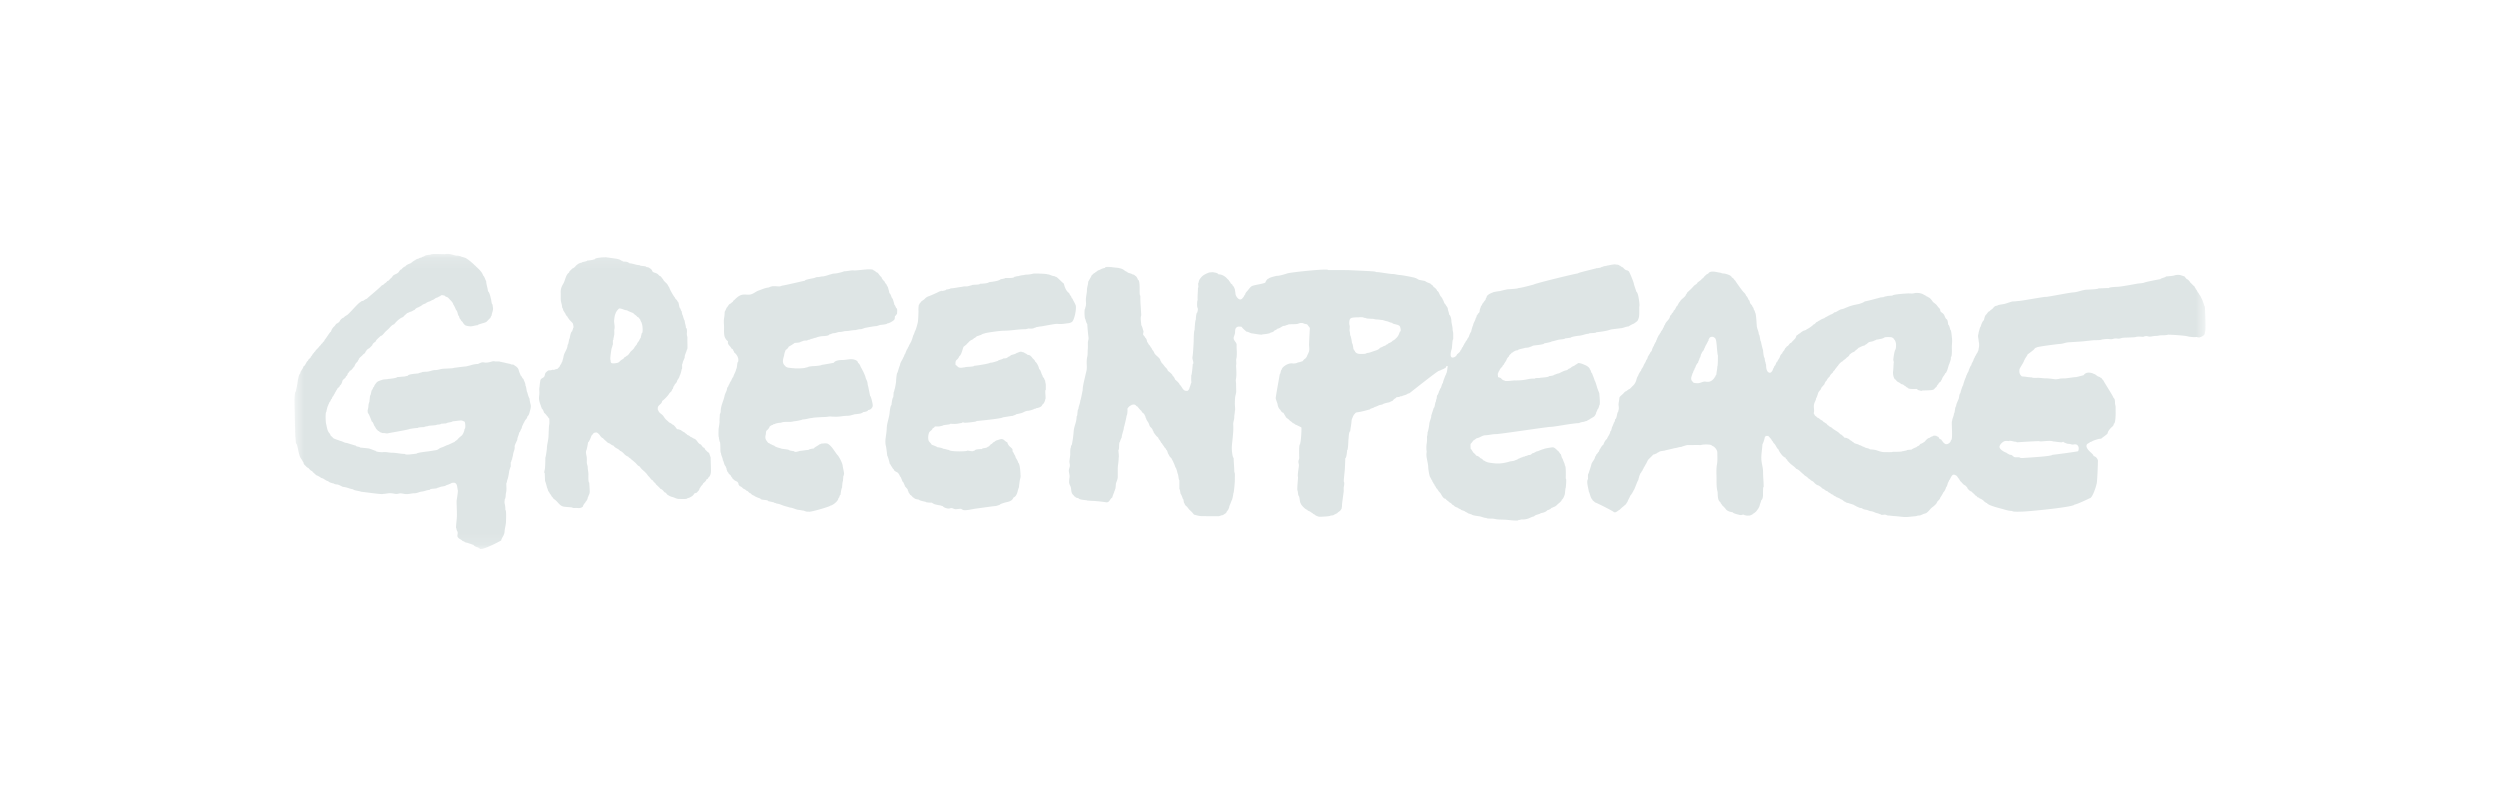 <svg xmlns="http://www.w3.org/2000/svg" width="218" height="70" fill="none"><g clip-path="url(#a)"><mask id="b" width="168" height="26" x="25" y="22" maskUnits="userSpaceOnUse" style="mask-type:luminance"><path fill="#fff" d="M25.662 47.875H192.33V22.127H25.662v25.748z"/></mask><g fill="#DEE5E5" mask="url(#b)"><path fill-rule="evenodd" d="M30.509 32.323a.639.639 0 0 1-.187.24.33.33 0 0 1-.16.265c0 .163-.275.235-.31.408-.031.158-.1.308-.221.39 0 .146-.24.202-.24.346-.071.036-.137.266-.185.266 0 .099-.109.168-.134.292-.056.029-.133.16-.133.24-.125.062-.085.228-.212.292 0 .09-.107.2-.107.293-.047 0-.16.487-.16.558-.103 0-.064.89-.026 1.035.08.304.099.633.293.827a.58.58 0 0 1 .106.212c.039.02.18.158.213.2.077.096.585.219.585.252.256.037.395.187.611.187 0-.002.724.227.798.239 0 .105.346.07.346.16l.684.068c.229.023.462.164.699.224 0 .088.493.126.616.111.294-.035.526.048.773.048.398 0 .764.107 1.164.107 0 .135.934-.027 1.01-.027 0-.088.982-.19 1.11-.21l.589-.095c.19-.031.26-.166.464-.227.261-.078.371-.18.603-.239 0 .003.49-.24.532-.24.072-.108.204-.14.279-.239.072-.096.235-.23.345-.319.125-.1.253-.44.253-.585.109 0 .078-.545 0-.638-.146-.049-.196-.11-.354-.098-.234.018-.43.057-.683.071 0 .077-.558.11-.558.187-.162 0-.325.026-.452.026 0 .065-.291.08-.373.08 0 .084-.77.063-.77.133-.057 0-.32.041-.32.08-.096.005-.559.008-.559.08-.186-.013-.68.08-.718.08 0 .056-1.728.34-1.866.377-.174.047-.242-.026-.417-.015-.151.01-.195-.07-.296-.07-.043-.087-.064-.02-.106-.107-.084 0-.107-.08-.173-.133-.11-.087-.11-.203-.2-.292-.054-.055-.132-.399-.24-.399-.04-.12-.274-.745-.345-.745 0-.13-.04-.166-.001-.305.035-.124.055-.273.055-.373 0-.045.05-.28.08-.28.009-.182.052-.414.052-.558.095 0 .096-.558.24-.558 0-.078.031-.175.106-.213.042-.165.127-.24.226-.372.1-.134.373-.19.528-.252.071-.03.496-.038.496-.067.106 0 .771-.076.771-.16.166 0 .369-.036.567-.044.167-.007.242-.062.364-.062 0-.16.759-.193.93-.213 0-.031.22-.08.267-.08 0-.064.36-.065.441-.069.301-.014.484-.143.755-.143.264 0 .446-.104.736-.118l.691-.036c.148-.007.23-.059.382-.059 0-.009.793-.106.877-.106 0 0 .363-.085.427-.108.192-.066.437-.105.61-.105 0-.002.201-.088.242-.105.166-.071.248-.03.38-.017a1.33 1.33 0 0 0 .448-.051c.122-.031.274-.096.39-.054.073.026.481-.013.481.04.146 0 .182.054.32.054 0 .014.534.133.584.133 0 .058.194.048.24.053l.26.18a.572.572 0 0 1 .219.334c.043.186.119.282.16.444.112.056.12.234.238.292.08.237.187.372.187.612.072 0 .089.558.16.558 0 .081.148.532.186.532.015.193.049.348.098.532.063.232-.045.487-.099.713-.023.097-.092.276-.185.324 0 .069-.06.192-.107.24-.052.051-.16.193-.16.265-.027 0-.133.222-.133.266-.07 0-.082.346-.159.346-.017.069-.102.292-.16.292 0 .186-.16.4-.16.638-.002 0-.236.48-.23.55.03.318-.101.433-.142.754-.02.164-.08.265-.08.399-.031 0-.079.168-.079.212-.093 0 .014.479-.08.479-.035.172-.084.222-.106.425-.011.102-.112.665-.16.665 0 .051-.045.293-.08.293 0 .241.022.397.007.638-.01.164-.06.248-.06.443 0 .06-.03.302-.08.302 0 .13-.048.24-.007.407.048.2.06.352.06.55.1 0 .054.854.054.97 0 .323-.105.569-.126.918-.021.335-.248.509-.3.771-.143.072-1.515.822-1.824.733-.072-.021-.032-.068-.117-.068 0-.057-.148-.08-.195-.098-.091-.033-.246-.117-.283-.195-.047 0-.586-.206-.586-.186-.055 0-.212-.053-.212-.106a.33.33 0 0 1-.187-.08c-.133-.132-.428-.195-.406-.446.013-.142.057-.23-.019-.378-.054-.048-.072-.293-.106-.293.016-.423.08-.745.08-1.127 0-.401-.027-.824-.027-1.186-.015 0 .14-.836.106-.958-.044-.157-.049-.47-.158-.57-.123-.116-.201-.085-.374-.068 0 .03-.416.194-.505.213 0 .055-.302.098-.36.106-.155.021-.257.106-.384.106 0 .11-.665.039-.665.187-.25 0-.44.119-.674.142-.285.028-.387.15-.674.15-.234 0-.456.084-.727.072-.24-.011-.41-.108-.647-.04-.258.075-.433-.032-.656-.032-.163-.035-.448.054-.69.054 0 .085-1.781-.187-1.942-.187 0-.056-.665-.108-.665-.212-.34-.043-.523-.184-.904-.213-.162-.072-.37-.213-.545-.213-.054 0-.227-.029-.227-.08-.085 0-.505-.119-.505-.212-.203 0-.402-.267-.611-.267 0-.027-.351-.239-.426-.239-.104-.113-.316-.264-.372-.372-.103 0-.252-.186-.32-.266-.066 0-.21-.131-.239-.186-.118-.095-.186-.166-.186-.293-.01 0-.143-.217-.16-.265-.033 0-.142-.217-.159-.266a4.68 4.68 0 0 1-.165-.65c-.02-.12-.057-.238-.09-.355-.012-.045-.091-.165-.093-.18-.006-.053-.035-.57-.05-.57 0-.312-.114-3.298-.08-3.298 0-.084.05-.612.132-.612 0-.041.134-.616.151-.824.008-.093.115-.718.222-.718 0-.214.234-.403.292-.638.197-.1.23-.42.4-.506 0-.143.238-.199.238-.345.134-.09.146-.26.267-.32 0-.09.159-.134.159-.239.141-.12.236-.226.346-.372.102-.051.123-.2.24-.24.032-.098.08-.122.159-.186 0-.046.044-.124.08-.16.085-.085.428-.664.505-.664a.931.931 0 0 1 .301-.47c.076-.067.137-.248.257-.248.03-.061.08-.036.08-.08.091 0 .052-.066.133-.106 0-.1.245-.319.346-.319.085-.114.161-.15.285-.221.196-.115.992-1.09 1.177-1.135.034-.068.176-.107.24-.107 0-.02.263-.186.319-.186.037-.075 1.046-.87 1.303-1.17.078 0 .22-.12.265-.186.107-.035.142-.102.213-.186.059 0 .136-.057.173-.107.057-.075.129-.132.2-.195.091-.08.044-.088.106-.15.131-.132.347-.162.479-.293.069-.069.144-.266.265-.266.112-.135.205-.218.346-.266.136-.203.43-.216.559-.345.049-.05.225-.187.292-.187.043-.085.237-.137.346-.159 0-.058.266-.07.266-.133.058-.014.24-.065.24-.107.182-.06.267-.08.478-.08 0-.07.374-.075.455-.073l.727.018c.135.003.24-.051.404-.03.313.04.52.165.798.165.052 0 .302.046.302.08.135.034.33.08.462.165.368.238.634.504.956.81.2.19.435.432.496.674.118.06.223.479.266.479 0 .292.131.583.16.904.099 0 .24.536.24.611.044 0 .052.532.159.532 0 .174.056.272.034.45-.021.171-.114.337-.114.508-.028 0-.106.17-.106.212-.13.098-.22.223-.339.331-.123.112-.778.216-.778.308-.232 0-.417.113-.683.091a1.306 1.306 0 0 1-.377-.076c-.105-.043-.131-.159-.217-.202 0-.126-.186-.167-.186-.292-.088-.043-.16-.234-.16-.319-.104 0-.118-.46-.265-.532 0-.036-.201-.479-.24-.479 0-.17-.287-.407-.412-.558-.1-.12-.275-.097-.332-.213-.172-.034-.298-.098-.4.053-.09 0-.186.102-.278.12-.148.03-.233.16-.373.2a1.581 1.581 0 0 0-.252.132c-.094 0-.175.067-.293.107 0 .072-.283.124-.346.186-.108.108-.267.165-.399.24-.089 0-.24.133-.292.212-.157.039-.245.16-.399.16 0 .022-.198.106-.239.106-.095.104-.297.247-.346.345-.316.106-.597.389-.798.639-.174.043-.292.192-.42.33-.135.145-.266.233-.404.388-.092.103-.219.293-.346.293-.093.11-.425.345-.425.478-.108.084-.293.191-.293.32-.084.074-.268.318-.372.318-.03.062-.08.037-.08.08-.097.065-.066.14-.16.186 0 .145-.157.174-.226.266-.094.126-.358.278-.358.426-.035 0-.09.167-.134.199a.757.757 0 0 0-.239.386c-.117.088-.253.372-.398.372zm38.267-2.101c-.031.113-.166.242-.267.293-.061.184-.113.27-.133.478-.1.342-.214.674.107.931 0 .057.21.137.275.142.19.015.3.044.496.044 0 .039.984.012.984-.053.047 0 .266-.048.266-.08.186-.027.3-.053.505-.053.058 0 .638-.049.638-.106.216-.026.958-.16 1.064-.186.104-.206.534-.24.762-.24.264 0 .525-.075.793-.069.179.005.546.1.546.309.091.06.177.186.213.292.047.141.135.22.186.373.027 0 .243.502.253.558.04.247.168.313.19.602.012.16.068.245.089.435.008 0 .114.56.133.638.074 0 .225.678.228.81.006.227-.214.413-.388.413-.1.15-.275.155-.452.187 0 .028-.174.109-.226.12-.15.03-.332.054-.518.066-.197.058-.413.133-.619.133-.35 0-.648.08-.964.08-.137 0-.316 0-.492-.017-.166-.016-.32.043-.532.043-.117 0-1.063.045-1.063.08-.373.027-.544.133-.878.133 0 .046-.54.142-.638.15-.145.012-.296.063-.439.063-.187 0-.394-.007-.58.013-.112.011-.19.066-.31.066-.158 0-.258.054-.373.054 0 .08-.24.04-.24.133-.098 0-.217.082-.292.159 0 .087-.164.27-.24.32-.098.112-.053.236-.087.366-.094.35.02.473.22.724.097 0 .191.132.293.132 0 .023.198.107.24.107 0 .087.451.212.585.24 0 .06.744.063.744.185.137 0 .227.053.4.053 0 .151.436-.005.504-.026.272-.015.526-.08.745-.08 0-.063.387-.123.478-.133 0-.096.383-.243.453-.346.089 0 .149-.08.252-.08.13 0 .22-.027.324-.017.157.014.179.032.297.119.049.036.19.172.19.191.113.1.438.622.519.692.109.092.445.69.465.957-.009 0 .116.57.12.653.004.057-.035.25-.066.25 0 .123-.027.271-.027.427-.044 0-.08.505-.08.584-.052 0-.133.53-.133.612-.132.066-.055.227-.186.292 0 .307-.697.748-.697.627.348 0-1.91.674-1.91.544-.143.045-.291-.038-.424-.08-.181-.018-.29-.056-.461-.071-.23-.02-.506-.195-.736-.195 0-.01-.478-.141-.532-.16-.214-.07-.41-.185-.638-.185 0-.075-.213-.03-.213-.107-.174-.029-.312-.077-.505-.106 0-.155-.692-.062-.692-.24-.06 0-.531-.18-.531-.239a.569.569 0 0 1-.32-.213c-.14 0-.205-.213-.345-.213-.03-.058-.23-.186-.293-.186-.046-.069-.214-.212-.293-.212-.084-.102-.132-.13-.132-.266-.016 0-.055-.099-.107-.133 0-.01-.233-.094-.266-.16-.067-.056-.159-.093-.159-.186-.086-.043-.02-.064-.107-.106 0-.147-.239-.202-.239-.346-.067-.033-.105-.129-.12-.2-.029-.146-.04.026-.04-.172a.684.684 0 0 1-.08-.186c-.125-.066-.174-.505-.239-.505 0-.209-.16-.434-.16-.639-.1 0-.004-1.01-.132-1.01 0-.146-.053-.193-.053-.373-.05 0-.027-.572-.027-.658 0-.104.12-.725.08-.725 0-.186.027-.397.027-.545 0-.11.08-.18.08-.305 0-.53.243-.9.336-1.366.053-.262.222-.434.222-.709.062-.03.133-.173.133-.24.025 0 .106-.155.106-.212.053-.026.095-.186.133-.186 0-.046.116-.292.16-.292.07-.275.219-.439.265-.718.075 0 .068-.612.16-.612.096-.32-.12-.655-.346-.825 0-.04-.046-.16-.08-.16 0-.155-.137-.116-.186-.237-.05-.125-.239-.238-.239-.347-.059 0-.027-.169-.027-.213a.93.93 0 0 1-.239-.284c-.14-.233-.106-.698-.106-.93 0-.277-.048-.544.009-.857.03-.171.044-.363.044-.509.01 0 .16-.3.16-.345.112-.075.21-.372.372-.372.033-.067.122-.117.186-.16 0-.087.107-.133.167-.194.162-.164.33-.313.551-.391.22-.078.47-.024.698-.035.345-.017.533-.26.844-.364.327-.11.477-.212.905-.266 0-.043.275-.107.336-.107.21 0 .267.004.501.02.151.012.23-.067.368-.081.193-.02 1.863-.417 1.906-.417 0-.106.706-.2.824-.24.143-.047.153-.08.346-.08.129 0 .233-.052.36-.052.2 0 .626-.165.677-.173.132-.022.171-.069.346-.077.222-.011.341-.048.55-.096a2.54 2.54 0 0 0 .327-.106c.295 0 .52-.08.798-.08 0 .044.853-.054.985-.068.096-.01.77-.067.77.068.164.04.204.171.372.213.107.133.194.288.32.372.032.131.158.3.266.372 0 .044.118.24.16.24.013.056.1.239.132.239.036.17.133.42.133.559.12 0 .195.478.293.478.036.154.133.382.133.505.036 0 .149.25.16.293.12.062.1.242.092.359-.008.128.018.178-.093.253-.043.128-.106.053-.106.194 0 .216-.055.258-.24.377-.14.09-.302.173-.425.173 0 .078-.444.12-.545.127-.176.012-.282.113-.479.113-.094 0-.784.12-.784.132-.178 0-.342.134-.55.134-.197 0-.32.08-.474.08-.232 0-.504.079-.731.079-.226 0-.346.08-.55.08-.24 0-.34.106-.54.106-.156 0-.262.107-.4.107 0 .138-.495.147-.616.154-.085.004-.527.084-.527.138-.205 0-.284.106-.479.106 0 .084-.292.06-.292.133-.062.005-.373 0-.373.053-.082 0-.12.054-.212.054 0 .083-.423.098-.532.106 0 .029-.417.294-.505.32zm12.551 7.127c-.052.192-.242.223-.311.381a1.18 1.18 0 0 0-.063.6c.03.21.203.27.294.455.09.03.48.167.48.213.067 0 .504.07.504.133.167 0 .394.106.532.106 0 .158 1.596.151 1.596.053.032-.002.2.036.266.04.043.002.239.046.239-.013.155 0 .013-.027.133-.027 0-.121.53-.133.638-.133 0-.11.415-.057.479-.186.09 0 .237-.164.292-.24.126 0 .166-.186.293-.186.031-.06.207-.159.266-.159 0-.002.246-.083.297-.092.283-.05.336.197.58.278 0 .063.057.172.103.24.073.111.18.18.274.273.075.074.076.096.076.205 0 .148.063.111.106.24.037.112.14.208.148.304.007.096.224.339.224.493.172.086.213.899.213 1.064.038.224-.044.375-.067.559-.02.17-.054.356-.066.558-.016 0-.088.226-.098.275-.042.211-.151.525-.38.603-.093.272-.351.352-.623.409-.08.017-.574.15-.574.229-.144.035-.25.1-.424.108-.187.01-1.534.207-1.69.224-.191.021-1.004.22-1.104.093-.09 0-.044-.053-.133-.053 0-.051-.265-.01-.32-.007-.145.01-.194.042-.36-.032-.146-.064-.193-.068-.342-.02-.157.05-.536-.078-.6-.207-.088 0-.154-.058-.284-.07-.127-.013-.256-.055-.381-.076-.044-.007-.266-.12-.266-.147-.096-.005-.558-.007-.558-.08-.109-.015-.585-.119-.585-.185-.141-.033-.367-.042-.426-.16-.114 0-.21-.227-.346-.266-.031-.13-.132-.132-.132-.266-.032 0-.08-.168-.08-.212-.011 0-.186-.22-.24-.266 0-.117-.106-.196-.106-.32-.127 0-.218-.531-.32-.531a.782.782 0 0 0-.185-.32c-.081-.08-.346-.138-.346-.292-.06-.045-.106-.054-.106-.133-.105-.07-.04-.113-.134-.16 0-.045-.103-.212-.133-.212 0-.091-.165-.692-.212-.692 0-.076-.097-.824-.107-.824-.063-.206-.062-.502-.032-.714.041-.293.087-.56.099-.882.018-.47.214-.887.252-1.356.011-.128.07-.638.16-.638 0-.107.079-.692.16-.692 0-.109.026-.278.026-.425.027 0 .08-.22.08-.266.03 0 .133-.59.133-.673 0-.109.05-.79.133-.79.025-.098.182-.637.213-.637 0-.23.212-.455.292-.692.045 0 .099-.303.187-.346 0-.11.085-.195.106-.319.063 0 .113-.256.186-.292 0-.096.121-.231.16-.346.036 0 .212-.533.212-.585.02 0 .16-.352.16-.4.054 0 .24-.674.24-.744.033 0 .071-.871.067-.98a2.342 2.342 0 0 1 .025-.522c.018-.09.066-.062.066-.146.083-.066.102-.128.16-.187.086-.086.205-.123.293-.226a.774.774 0 0 1 .345-.226c.19-.063.931-.396.931-.425.172 0-.021-.027.186-.027 0-.082.094.006.133 0 0-.054.266-.04.266-.133.067 0 .4-.056.4-.106.283 0 .595-.087.89-.12.177-.02.237-.065.439-.048.161.013.309-.062.505-.098 0-.079.718-.015.718-.133.117 0 .771-.035.771-.133.277-.04.584-.07.851-.16.048-.016.186-.076.186-.106.082-.01.4-.053.4-.106.112 0 .797.039.797-.107.123 0 .18-.053.346-.053 0-.01.304-.08.345-.08.135 0 .22-.053.386-.053.197 0 .374-.038.567-.084.133-.031 1.228.012 1.228.058.22 0 .39.16.639.16 0 .064.052-.013.052.052.12 0 .173.077.263.152.085.071.434.433.482.433.077.313.19.66.479.852 0 .059.088.194.133.239.048.048.058.122.08.186.052.025.106.101.106.16.02 0 .242.441.25.493.062.343-.123 1.251-.33 1.421a.697.697 0 0 1-.29.112c-.344.034-.6.109-.987.06-.17-.02-1.362.227-1.449.227-.116 0-.266.053-.385.053 0 .03-.175.08-.213.08 0 .067-.322.053-.399.053 0-.045-.26.053-.332.053-.657 0-1.26.133-1.902.133-.344 0-1.675.192-1.675.24-.061 0-.293.083-.293.133-.11 0-.171.06-.31.088-.122.025-.19.178-.301.178a.504.504 0 0 1-.293.186c-.038.076-.094.064-.146.133-.064.084-.15.133-.226.239l-.266.213-.112.35c-.05.16-.12.38-.26.474 0 .064-.13.238-.186.28-.174.13-.133.314-.133.465.162.08.188.225.393.247.177.019.27-.034.43-.034 0-.054.799-.034.799-.134.158 0 1.383-.193 1.383-.265.236 0 .462-.103.69-.16 0-.08.453-.14.453-.213.17-.016.335.002.426-.133a.557.557 0 0 0 .266-.16c.075-.024.478-.119.478-.186.083 0 .228-.098.352-.109.118-.01.176.056.286.056 0 .01.2.133.24.133.043.088.132.082.222.107.136.037.062.025.163.106.087.07.097.136.186.213.06.051.173.164.173.24.155.102.346.493.346.664.134 0 .222.532.293.532 0 .075.054.2.133.24a.86.86 0 0 0 .106.239c0 .128.053.25.053.372v.425c-.118 0 .051.825-.053.825 0 .13-.118.403-.266.478 0 .18-.398.293-.532.293 0 .074-.213.03-.213.106-.176.044-.296.107-.492.12-.286.02-.394.179-.678.226 0 .01-.31.07-.372.08 0 .082-.24.078-.24.133-.22.017-.855.133-.903.133 0 .104-2.19.319-2.288.319 0 .044-.211.08-.265.08 0-.001-.904.14-.904.026-.048 0-.075.057-.155.071l-.306.053c-.224.04-.43.023-.656.01 0 .099-.692.081-.692.185-.13 0-.215.053-.345.053h-.32c0 .063-.13.144-.186.16zm40.368-7.819c0 .037-.228.187-.266.187-.044.09-.249.188-.346.212a.345.345 0 0 1-.213.134c-.037.074-.134.106-.212.106 0 .037-.267.146-.319.16-.11.166-.337.224-.532.286-.217.067-.409.166-.638.166 0 .09-.377.082-.447.083-.187.002-.329 0-.484-.11-.052-.077-.08-.06-.08-.133-.104-.07-.039-.112-.133-.16-.017-.097-.064-.532-.133-.532 0-.095-.098-.691-.159-.691 0-.064-.019-.372-.054-.372l.021-.36c.006-.124-.048-.18-.045-.322.003-.203.015-.432.248-.474.204-.038.393-.04.601-.04.156-.028.212 0 .372 0 0 .063.293.042.293.106.198 0 .318.026.505.026.124 0 .228.053.346.053.154 0 .368.043.558.054 0 .001.265.087.306.093.198.028.344.146.519.146 0 .133.542.12.658.3.049.076.151.471.006.471-.08.243-.148.428-.372.612zm21.008-4.068c.157 0 .318 1.276.239 1.276 0 .049.008.546-.003.719a1.08 1.08 0 0 1-.156.531 5.655 5.655 0 0 1-.319.24c-.064 0-.452.222-.452.24-.242 0-.478.158-.745.158 0 .01-.722.082-.814.112-.418.14-.848.192-1.26.234 0 .104-.665.04-.665.133-.274 0-.531.153-.864.173-.117.007-.705.096-.705.173-.166.011-.346.053-.479.053 0 .057-.291.087-.372.093-.309.022-.454.12-.798.173 0 .051-.558.16-.638.16 0 .119-.775.177-.923.197-.13.017-.23.122-.354.122 0 .06-.345.08-.424.08 0 .043-.613.115-.613.212-.052 0-.265.038-.265.08-.108 0-.154.133-.266.133-.062.125-.24.188-.24.32a.618.618 0 0 0-.212.292c-.017.05-.11.212-.133.212-.038.115-.075.084-.106.213-.053.026-.134.124-.134.186-.075.05-.239.232-.239.32-.075.037-.131.292-.159.292l.026.293.239.08c.092.114.198.212.319.212 0 .121.766-.002.887 0 .411.009.791-.026 1.191-.114.197-.044.378-.046.582-.046 0-.066.322-.053.399-.053 0-.033.824-.048.824-.16.084-.012.425-.043.425-.106.152-.038.297-.133.453-.133 0-.017.455-.24.545-.252.094-.014.237-.063.279-.147a.488.488 0 0 0 .212-.106.745.745 0 0 1 .293-.16c.055-.082.319-.18.319-.239.251 0 .431.094.66.192.122.052.377.212.377.367.085 0 .103.319.187.319.083.248.184.45.239.665.035 0 .186.482.199.558.01.057.197.532.2.532 0 .092.11 1.037 0 1.037 0 .079-.1.372-.16.372 0 .041-.084.24-.106.24 0 .119-.069.233-.16.354-.06.08-.425.238-.425.284-.034 0-.239.113-.239.133-.126 0-.207.08-.333.08-.042 0-.332.067-.332.106-.198 0-.374.027-.57.05-.444.05-1.707.284-1.922.276-.235-.007-4.409.631-4.735.631-.366 0-.564.083-.958.101-.245.012-.399.155-.617.227-.092.031-.194.034-.24.124-.094 0-.065.08-.159.08-.086.1-.175.239-.266.32-.018.16 0 .27 0 .425.053 0 .2.31.266.359.073.055.184.17.239.252.115 0 .281.116.346.213.078 0 .247.144.292.213.115 0 .143.106.266.106 0 .062.673.132.8.14.404.023.818-.05 1.203-.17.069-.022.444-.051.444-.102.053-.014.292-.085.292-.134.165-.04.187-.106.372-.133 0-.067.24-.039.24-.106.048 0 .239-.043.239-.08.191-.02.263-.013.372-.16.168 0 .326-.186.506-.186 0-.01.44-.186.505-.186 0-.04.645-.142.744-.15.203-.017.369.216.519.336.09.072.129.218.226.266.02.08.105.4.159.4.056.248.187.382.187.585.116 0 .08.983.08 1.143.091 0 0 .752 0 .797-.038 0-.062.506-.089.586-.049.145-.134.391-.257.452 0 .143-.328.352-.425.465-.058.066-.216.173-.293.173 0 .021-.152.08-.186.08-.048.098-.267.186-.373.212-.069.138-.436.24-.558.24 0 .086-.508.135-.585.292-.124 0-.366.136-.514.187-.228.078-.416.08-.656.08 0 .07-.213-.002-.213.08-.163.049-.944-.052-1.09-.059-.214-.009-.429-.014-.644-.024-.196-.01-.385-.077-.579-.077-.072 0-.452.01-.452-.054-.217 0-.423-.117-.625-.146-.115-.016-.679-.083-.679-.172-.092 0-.168-.06-.292-.08 0-.021-.206-.133-.239-.133-.054-.11-.399-.131-.399-.213a1 1 0 0 1-.292-.16c-.131-.032-.27-.1-.346-.212-.134 0-.183-.214-.32-.214-.104-.124-.311-.222-.372-.345-.254 0-.368-.432-.523-.567-.124-.109-.18-.303-.301-.364 0-.08-.055-.086-.08-.186-.097-.05-.034-.137-.133-.186-.028-.113-.133-.178-.133-.293-.029 0-.133-.191-.133-.239-.107 0-.213-.808-.213-.917 0-.217-.083-.523-.126-.798a1.494 1.494 0 0 1-.007-.546 2.437 2.437 0 0 1 .005-.757c.037-.196.022-.4.022-.599.034 0 .053-.309.053-.372.045 0 .141-.584.147-.678.015-.267.172-.496.172-.731-.018 0 .213-.65.213-.692.105 0 .118-.532.187-.532 0-.049.047-.292.079-.292 0-.117.006-.295.106-.346.026-.125.08-.157.08-.266.022 0 .107-.198.107-.239.101 0 .151-.479.239-.479.04-.244.113-.367.186-.585.03-.09.107-.178.107-.266.061 0 .118-.552.132-.638-.099 0-.141-.007-.186.16-.124.03-.211.133-.319.133 0 .025-.213.11-.266.12-.129.02-2.373 1.8-2.434 1.847-.104.084-.145.134-.278.134 0 .063-.384.185-.452.185 0 .075-.266.029-.266.107l-.266.026a.3.3 0 0 1-.126.112.725.725 0 0 0-.22.208c-.026 0-.292.12-.292.133-.09 0-.585.12-.585.186-.06.008-.373.06-.373.106-.108.027-.221.106-.319.106 0 .08-.399.127-.399.213-.34.085-.733.207-1.116.254-.139.017-.153.067-.24.172-.06 0-.036.097-.107.133-.043.172-.128.256-.141.434-.026.335-.083.598-.124.922-.1 0-.133.496-.133.611-.032 0-.024 1.038-.134 1.038 0 .105-.056.691-.159.691 0 .113-.033 1.117-.053 1.117 0 .102-.12.957-.053.957.034.125.009.283-.016.408s-.011.208-.011.381c0 .055-.16 1.129-.153 1.264.008.123-.033.195-.033.287-.018 0-.091.14-.133.173-.093.078-.202.131-.266.227-.087 0-.177.106-.266.106 0 .07-.236.08-.292.08 0 .075-.802.106-.937.106-.144 0-.216-.057-.367-.107 0-.029-.167-.133-.212-.133-.044-.086-.173-.119-.24-.185-.077-.078-.23-.063-.292-.187-.128 0-.558-.426-.558-.558-.096-.048-.084-.649-.213-.691-.018-.134-.035-.267-.054-.4-.095 0 .047-1.136.028-1.196-.065-.198.079-.849.079-1.03 0-.128-.056-.215-.044-.335.013-.138.071-.196.071-.297 0-.131-.05-1.21.079-1.21 0-.131.054-.203.054-.373.018 0 .086-.958.053-1.09-.054-.032-.426-.208-.426-.213-.109 0-.199-.16-.319-.16-.083-.123-.236-.176-.333-.292-.077-.092-.305-.19-.305-.319-.028 0-.145-.234-.186-.292-.108 0-.233-.166-.266-.266-.138-.07-.24-.367-.24-.506a4.7 4.7 0 0 1-.159-.478c-.037 0 .346-2.02.346-2.1.07 0 .097-.426.186-.426 0-.191.39-.423.558-.479a.865.865 0 0 1 .445-.04c.08.01.379-.044.379-.093.138 0 .287-.072.426-.107.072-.084.13-.168.226-.226.092-.055.033-.077.119-.12.048-.14.14-.301.203-.462.077-.199.011-.473.018-.688.017-.468.044-.935.072-1.402.012 0-.221-.284-.239-.32-.074-.01-.346-.058-.346-.106-.146 0-.218-.033-.391.036-.171.069-.357.053-.54.06-.078.002-.424 0-.424.064-.125 0-.188.08-.307.08-.182 0-.368.24-.572.24 0 .037-.213.159-.265.159-.085.127-.195.16-.346.186 0 .092-.584.149-.718.16 0 .078-.783-.08-.838-.08-.182 0-.391-.16-.545-.16-.145-.134-.315-.261-.425-.425-.209-.018-.312-.045-.446.062-.116.092-.121.271-.121.404 0 .156-.066.274-.109.42-.093.317.259.432.245.71-.015.31.031.533.013.846-.006.105-.006.221-.035.323-.053.19.028.395-.026.585.01.404.066.832-.015 1.227-.031.155.015.235.015.395 0 .22.008.435.011.654.002.174-.076.36-.094.536a5.813 5.813 0 0 0-.023.619c.003.074.047.532 0 .532 0 .21-.053.385-.053.571 0 .258-.111.415-.089.697.025.332-.013.742-.053 1.151-.037.374-.09.706-.065 1.051.01.128.066.651.153.651 0 .331.054.8.054 1.13 0 .108.053.193.053.293 0 .17 0 .412-.006.624-.003.12-.075 1.038-.127 1.038 0 .088-.099.638-.16.638 0 .046-.182.48-.186.48 0 .047-.043.238-.08.238 0 .119-.186.22-.186.346-.037.031-.346.242-.346.213-.122 0-.212.087-.36.088l-1.382-.008c-.289 0-.462-.066-.731-.133-.114-.142-.192-.24-.332-.36-.139-.117-.223-.296-.359-.398-.067-.05-.133-.156-.133-.226-.095 0-.059-.4-.16-.4 0-.059-.144-.424-.186-.424-.013-.078-.058-.426-.106-.426v-.771c-.073 0-.091-.585-.16-.585 0-.068-.125-.532-.186-.532-.022-.067-.134-.399-.16-.399-.038-.152-.131-.238-.186-.399-.079-.052-.212-.203-.212-.293-.117-.058-.128-.425-.24-.425 0-.13-.177-.199-.213-.346-.113-.084-.129-.236-.239-.292 0-.054-.162-.294-.213-.32 0-.147-.12-.163-.212-.279-.033-.04-.209-.279-.213-.279 0-.04-.046-.16-.08-.16 0-.08-.076-.209-.16-.279-.167-.14-.137-.28-.239-.445-.07-.113-.186-.26-.186-.366-.057 0-.049-.223-.133-.266 0-.155-.266-.219-.266-.372-.114-.058-.27-.284-.372-.398-.078 0-.08-.058-.148-.105-.09-.062-.132-.065-.243-.047-.046.007-.141.014-.141.072-.118 0-.083.08-.186.08 0 .071-.08.047-.08.132-.088.045-.053.122-.053.213 0 .06-.021.452-.08.452 0 .113-.217 1.037-.24 1.037 0 .253-.185.6-.185.878-.026 0-.16.34-.16.398-.114 0-.023.692-.133.692 0 .063.074.665.027.665 0 .423-.08.637-.08 1.03v.645c0 .199-.097.397-.16.585-.007.074-.024.506-.08.506 0 .122-.08.164-.08.292-.026 0-.159.375-.159.426-.23.11-.222.496-.6.402a13.98 13.98 0 0 0-1.055-.11c-.183 0-.352-.027-.525-.027 0-.058-.681-.032-.772-.213-.13-.028-.216-.018-.292-.132-.077 0-.092-.09-.16-.146-.17-.144-.163-.363-.196-.593-.03-.206-.158-.303-.164-.517a2.204 2.204 0 0 1 .035-.406c.03-.195-.038-.36-.058-.55-.014-.14.05-.273.079-.407.033-.164-.018-.247-.028-.413-.007-.104.104-.718.066-.718.004-.073.001-.505.054-.505 0-.059.024-.24.08-.24.086-.385.134-.736.168-1.178.04-.528.257-.774.257-1.321.097 0 .055-.638.16-.638 0-.238.159-.495.159-.745.047 0 .174-.779.213-.904 0-.298.082-.639.163-.982.05-.216.097-.432.152-.646.058-.227.047-.42.036-.653-.01-.22.002-.44.05-.656.045-.2.02-.384.039-.585.02-.206.012-.415.012-.622 0-.136.075-.305.058-.431a17.862 17.862 0 0 1-.111-1.196c-.044 0-.16-.358-.16-.425-.086 0-.116-.904-.026-.904 0-.1.058-.189.07-.328.014-.143.007-.16-.004-.35-.02-.357.093-.642.093-.985 0-.211.106-.437.106-.678-.016 0 .32-.547.32-.611.089 0 .136-.16.239-.16.058-.073.293-.201.293-.24.11 0 .163-.063.292-.105 0-.03.255-.096.32-.107 0-.175.827-.028.963-.02.21.013.316.039.499.1.18.06.29.219.478.266 0 .104.426.139.426.213.087 0 .226.052.266.132.096 0 .239.272.239.346.19 0 .149.85.153 1.004.002.064-.004.38.06.38 0 .276.005.548.026.823.007.092.056.878.054.878-.097.287 0 .625 0 .878.042 0 .16.379.16.452.078 0 .007.257 0 .313-.013.108.185.221.185.325.1.05.16.246.16.346.011 0 .16.24.16.266.119.059.119.202.239.292 0 .114.167.234.213.372.094.285.558.461.558.745.022 0 .107.145.107.186.128.064.228.289.345.386.063.052.186.202.186.279.105.098.425.31.425.452.092.045.186.212.213.32.092.078.399.332.399.451.197.131.261.525.558.534.118.004.145.02.213-.082.066 0-.011-.053.054-.053.042-.182.119-.332.146-.465.011-.057.097-.2.04-.2-.011-.196 0-.4 0-.558.054 0 .124-.844.133-.984.107 0 .004-.337-.013-.397-.05-.176.013-.282.013-.427.015 0 .079-1.058.079-1.17 0-.128.013-.958.08-.958 0-.115.047-.904.107-.904 0-.126.032-.638.133-.638.023-.184.089-.27-.001-.448-.038-.074-.026-.616.027-.616-.023-.414.027-.685.027-1.09.089 0-.036-.426.053-.426.028-.224.084-.307.226-.479.171-.205.43-.325.705-.425.058 0 .399-.051.399 0 .11 0 .341.045.399.16.291 0 .577.16.771.385.055.065.159.117.159.2.051 0 .047.076.107.106 0 .1.115.152.186.213 0 .072.07.144.133.186 0 .035.058.186.08.186 0 .134.053.287.053.412 0 .158.219.53.442.503.152-.018.171-.145.276-.223 0-.045.11-.213.133-.213 0-.117.12-.233.197-.32.118-.13.261-.37.43-.428.294-.102.988-.184 1.128-.29.024-.095.172-.345.292-.345.05-.103.691-.234.691-.24.225.02.775-.16.931-.212.282-.094 3.564-.446 3.564-.293.139 0 1.644.004 1.792.01.187.01 2.25.095 2.25.123.079 0 .134.056.218.048.122-.013 1.133.165 1.318.165.292 0 .429.084.732.093.114.004 1.269.213 1.269.253.096 0 .23.12.346.16 0 .011.467.09.532.106 0 .05.392.212.451.212 0 .072.266.164.266.293.102.05.319.231.319.346.21.102.203.427.399.558 0 .103.08.069.08.186.052 0 .008.07.08.107.025.124.108.32.212.372 0 .09.081.106.107.213.057 0 .061.157.071.203.031.144.115.35.115.462.104 0 .186.385.186.478 0 .265.107.531.107.771 0 .129.053.25.053.373v.505c-.086 0-.085.713-.131.848-.081.238-.238.906.222.716.083-.034.228-.148.228-.234.102-.091.319-.245.319-.373.112-.057.094-.233.213-.292 0-.124.106-.15.106-.266.118-.078.118-.26.24-.32 0-.051.121-.265.159-.265 0-.078.174-.479.213-.479 0-.068.128-.532.159-.532.04-.281.193-.384.24-.665.049 0 .079-.159.079-.212.089-.045.075-.129.161-.2.103-.086.088-.136.106-.266.018-.139.106-.256.106-.359.108-.054.086-.166.16-.24.09-.089.114-.188.238-.292 0-.049.037-.186.081-.186 0-.246.35-.39.531-.452 0-.05.589-.133.665-.133 0-.016.627-.16.692-.16.129 0 .904-.05.904-.106.237 0 1.258-.292 1.303-.292 0-.08 3.733-.984 3.882-.984 0-.073 1.596-.418 1.596-.452.073-.007.452-.03.452-.107.129 0 .19-.08.319-.08 0 .006.905-.211.905-.132.08 0 .319.005.319.08.125 0 .199.159.319.159.118.136.237.266.399.266 0 .022.095.046.132.093.063.078.408.898.436 1.083.017.116.213.65.229.712zm36.326 13.031c.104 0 .601.08.731.08.05 0 .2-.095.2 0 .171.056.274.132.425.132.162 0 .257.072.382.06.122-.011.229-.05.351.027.09.056.147.192.145.284-.002.086-.004.192-.053.267-.048.04-2.176.32-2.261.32 0 .133-2.295.251-2.558.276-.07.007-.287-.005-.287-.064-.162-.01-.492.041-.532-.08-.071 0-.048-.08-.133-.08 0-.056-.132-.052-.177-.061-.049-.01-.301-.15-.301-.178-.177-.043-.663-.318-.6-.552.042-.159.169-.29.3-.383.177-.127.329-.091.539-.075 0-.08.394.034.452.044.046.008.213.005.213.062.104-.01 1.604-.106 1.967-.106 0 .094.941-.104 1.197.027zm-29.571-9.069c.195.054.201.393.225.553.017.116.077 1.016.121 1.016-.006.108.005.958-.054.958 0 .283-.079.483-.079.718-.106.053-.027.132-.133.186 0 .076-.178.26-.24.306-.18.135-.329.158-.57.118-.205-.034-.407.11-.615.133-.1.013-.49.005-.49-.105-.284-.228-.093-.51-.027-.771.035 0 .08-.18.08-.213.079 0 .091-.266.16-.266 0-.083.137-.375.239-.425 0-.142.133-.27.133-.426.09 0 .084-.348.186-.399 0-.116.147-.201.186-.319.049-.147.1-.184.133-.319.012 0 .222-.383.24-.452.081 0-.003-.16.079-.16 0-.163.309-.254.426-.133zm1.569-5.212c.126 0 .196.216.292.266.012.047.609.896.736 1.01.075.068.195.205.195.293.068.034.213.275.213.346.081.04.112.158.132.253.033.146.213.228.213.358.072.036.133.213.133.293.049 0 .107.18.107.24.088 0 .134 1.073.146 1.17.033.268.173.474.173.718.099 0 .109.61.186.61 0 .064.163.746.186.746 0 .116.059.691.133.691.006.054.041.372.08.372 0 .13.053.173.053.28 0 .168.03.612.312.647.156.019.299-.27.299-.368.039 0 .094-.159.107-.213.144-.073.126-.33.266-.399.053-.163.163-.25.213-.399.049-.147.092-.228.212-.319 0-.062.106-.213.16-.24.025-.098.08-.106.08-.185.041-.027.159-.144.159-.187.167 0 .206-.292.373-.292.045-.09.367-.36.408-.47.04-.11.033-.183.15-.221 0-.01.193-.16.24-.16 0-.04.242-.196.292-.213.128-.042.266-.068.266-.133.098 0 .575-.35.611-.425.137 0 .186-.213.32-.213.04-.06.319-.183.319-.213.134-.032.149-.078.292-.106.038-.077.319-.166.319-.213.039 0 .16-.046.16-.08.103-.025.324-.118.373-.212.2 0 .44-.25.651-.28.206-.03.365-.147.572-.199 0-.028.321-.12.372-.133 0-.013.446-.1.523-.115.116-.023.19-.06.301-.098.056-.018.24-.106.24-.133.403-.067 1.253-.319 1.302-.319 0-.03.284-.053.346-.053 0-.031.219-.08.266-.08 0-.03.434-.053.505-.053 0-.119 1.281-.194 1.391-.194.13 0 .221.008.325.008.147 0 .234-.053.412-.053.143 0 .377.027.525.106l.299.16c.035.07.16.053.16.106.169.043.288.218.39.363.094.135.228.176.346.31.097.112.165.238.274.311 0 .098.054.042.054.16 0 .133.141.197.239.279.166.139.158.426.346.518.078.128.09.31.106.452.081 0 .166.378.186.452.091 0 .127.603.145.733.036.265-.012.535-.012.757 0 .139.031.877-.08.877 0 .056-.013.32-.053.32 0 .118-.08.184-.08.292-.057 0-.169.627-.266.691 0 .08-.046.088-.106.133-.064.195-.206.271-.266.47-.036.12-.073.093-.107.222-.072.064-.212.139-.212.239-.06.03-.16.173-.16.24-.149.074-.204.265-.372.265 0 .036-.8.053-.878.053 0 .086-.349-.04-.398-.053-.06-.116-.113-.08-.2-.08-.107 0-.651.031-.651-.106-.119 0-.185-.152-.319-.186-.034-.071-.199-.133-.266-.133 0-.013-.151-.12-.195-.143-.063-.033-.13-.06-.183-.108a.235.235 0 0 1-.074-.121.198.198 0 0 1-.128-.085c-.117-.18-.159-.49-.123-.696.007-.042.038-.485.038-.655.038 0 .001-.266-.027-.266 0-.116.077-.724.164-.891.087-.165.076-.317.076-.505 0-.117-.079-.385-.187-.44 0-.099-.205-.185-.292-.185-.141 0-.398-.018-.532.026 0 .03-.222.112-.279.12-.134.02-.281.067-.412.067 0 .022-.192.094-.24.106 0 .044-.295.08-.372.107-.164.054-.205.196-.372.239 0 .092-.266.079-.266.133-.151.03-.181.098-.319.132-.125.157-.239.187-.373.346-.203.067-.262.127-.425.266 0 .118-.198.2-.266.28-.113.132-.232.162-.346.305-.082 0-.372.29-.372.372-.122.082-.142.2-.266.293 0 .116-.186.174-.186.293-.138.12-.24.216-.293.372-.068.034-.239.24-.239.319-.098.05-.187.24-.213.346-.104.083-.136.187-.239.24 0 .092-.08.133-.08.212-.023 0-.214.245-.226.305-.013.067-.132.44-.173.44 0 .201-.176.365-.195.647-.012.178.029.352.015.536-.002.043-.064.199.021.199 0 .153.189.204.266.32.169.042.209.152.358.22a.374.374 0 0 1 .161.125c.058.078.128.047.172.133.125 0 .184.213.292.213.06.117.236.123.333.24.085.101.652.378.652.504.09 0 .24.134.292.213.091 0 .034.106.159.106.041 0 .187.018.187.053.074 0 .202.086.239.16.108 0 .198.156.319.186 0 .112.479.16.479.24.158 0 .303.16.452.16 0 .087.479.122.479.212.226.014.422.026.638.097.213.071.396.142.62.142.138 0 .736.026.736-.027.105 0 .851.01.851-.053.146 0 .208-.053.346-.053 0-.073.361-.073.452-.08 0-.04.363-.212.425-.212.03-.061.107-.055.107-.107.126 0 .161-.095.239-.186.085 0 .358-.167.412-.239.086-.114.264-.293.413-.293.027-.056.198-.133.265-.133 0-.077.264-.047.319-.026 0 .065.054-.012.054.053.125 0 .15.113.212.213.105.035.151.023.186.133.061.03.038.08.08.08 0 .082.16.144.16.185.223.173.558-.103.558-.292.209 0 .008-1.675.106-1.675 0-.204.16-.444.16-.665.085 0 .08-.611.186-.611 0-.206.113-.363.186-.586.074 0 .077-.558.187-.558 0-.084.19-.692.239-.692 0-.07.201-.691.239-.691 0-.038.051-.213.08-.213 0-.036.102-.266.133-.266.019-.11.202-.585.266-.585 0-.162.167-.329.199-.492.019-.092.12-.189.12-.279.045 0 .127-.261.213-.319 0-.082.024-.043.053-.16.036 0 .044-.158.055-.204.05-.201.055-.42-.002-.62 0-.158-.04-.28-.054-.432-.011-.107.054-.245.054-.392.033 0 .109-.479.187-.479 0-.1.174-.532.266-.532.034-.134.081-.412.199-.505.089-.071.176-.293.306-.293.082-.123.198-.148.306-.28.12-.146.192-.198.359-.198 0-.083.547-.13.665-.168l.637-.205c.24 0 .393-.03.625-.046.268-.02 2.301-.394 2.301-.352.24 0 2.005-.369 2.413-.393.373-.021.764-.216 1.177-.237.133-.007 1.01-.033 1.01-.115.361 0 .608-.027.905-.027 0-.072.622-.106.731-.106.292 0 1.669-.263 1.768-.28.126-.02.457-.03.593-.091.131-.06 1.271-.286 1.402-.294 0-.088.478-.152.478-.24.098 0 .772-.058.772-.105.212-.031.357-.059.563.01l.287.096c.073.08.181.266.293.266.052.069.186.173.186.239.14.117.269.286.399.372 0 .092.106.136.106.24.069 0 .15.275.24.319.055.168.192.265.239.452.029 0 .16.309.16.372.033 0 .098.372.159.372-.009.106.153 2.181 0 2.181 0 .154-.012.264-.159.359-.134.086-.321.178-.465.133-.146-.046-.143-.013-.28-.013a2.72 2.72 0 0 1-.658-.08c-.265-.063-1.31-.133-1.655-.133-.187.053-.384.053-.577.053-.182 0-.298.053-.461.053-.165 0-.295.03-.455.056-.164.026-.251-.023-.382-.042-.045-.007-.253.027-.253.066-.206 0-.491-.05-.686.016-.141.048-1.039.04-1.182.078-.1.025-.258.075-.34.066-.182-.023-.29-.033-.467.022-.18.056-.31.004-.45.004-.154 0-.352.021-.545.054 0 .055-.557.052-.641.054-.115.003-1.034.108-1.034.105-.135.013-1.224.078-1.224.08-.325.032-.44.13-.761.142-.128.005-2.004.238-2.004.31-.182.045-.153.11-.293.226-.191.16-.311.24-.505.386 0 .093-.146.227-.186.345-.063 0-.043.16-.106.16 0 .145-.398.68-.408.807-.021.274.007.425.222.602.298 0 .557.08.877.08 0 .056.368.043.425.04.224-.013.4.023.639.04.308 0 .589.031.911.08.161.025.261-.027.392-.027 0-.044.442-.047.501-.046.079.003.814-.113.935-.113 0 .026.619-.148.691-.16.179-.267.458-.259.745-.186 0-.002.233.106.266.106.036.048.239.168.239.186.049 0 .213.057.213.107.13 0 .177.194.266.239 0 .062.877 1.405.877 1.516.128.066.133.305.133.425 0 .167.053.244.053.386l.003.591c.001.15-.022.858-.162.858 0 .101-.044.178-.133.253-.117.097-.399.396-.399.571-.056.133-.559.431-.559.48-.221 0-.402.071-.611.141-.139.046-.263.15-.372.15 0 .054-.207.125-.253.187-.184.245.143.557.332.731.102.093.206.18.24.306.186.037.318.2.372.373 0 .362-.062 2.1-.133 2.1 0 .096-.316 1.101-.539 1.188-.116.045-1.166.567-1.375.567 0 .218-4.096.617-4.601.615-.074 0-.825.042-.825-.057-.255 0-.565-.082-.798-.159-.105-.035-1.295-.3-1.409-.532-.071 0-.243-.137-.292-.2-.049-.061-.278-.199-.346-.199-.04-.08-.104-.079-.186-.106-.051-.064-.074-.133-.16-.133-.082-.125-.255-.244-.372-.372-.046 0-.213-.105-.213-.133-.095-.064-.047-.091-.133-.133 0-.14-.127-.15-.186-.266-.111 0-.273-.209-.346-.293-.059-.03-.186-.207-.186-.266-.118-.094-.128-.18-.213-.265-.041-.042-.265-.138-.265-.107-.209 0-.315.479-.399.479 0 .093-.103.192-.12.293-.008.047-.088.318-.146.318 0 .083-.152.41-.24.452 0 .051-.252.453-.265.453 0 .075-.109.214-.173.265-.129.104-.121.258-.253.346-.137.16-.268.212-.399.351-.148.158-.316.393-.518.434-.2.04-.324.172-.532.172-.116 0-.203.057-.359.067-.236.014-.444.05-.702.061-.315.014-.708-.063-1.059-.08-.181-.008-.38-.048-.526-.048-.129 0-.19-.08-.319-.08-.044 0-.346.062-.346-.026-.143-.024-.176-.073-.293-.093-.208-.035-.351-.16-.566-.182-.171-.017-.239-.09-.391-.115-.063-.01-.372-.061-.372-.142-.056-.007-.346-.04-.346-.106-.119 0-.188-.1-.319-.133 0-.07-.532-.185-.532-.213-.049 0-.266-.046-.266-.106-.14 0-.241-.213-.399-.213 0-.046-.312-.186-.372-.186 0-.028-.192-.133-.239-.133-.071-.14-.251-.099-.319-.24-.066 0-.211-.1-.24-.16a.323.323 0 0 1-.186-.079.821.821 0 0 0-.266-.16c-.115-.139-.214-.189-.346-.265-.1 0-.274-.143-.345-.226a.634.634 0 0 0-.293-.2c-.049-.096-.194-.136-.266-.226-.113-.142-.274-.16-.372-.306-.225-.158-.402-.42-.638-.478-.195-.244-.429-.338-.629-.568-.085-.095-.137-.1-.169-.23-.063-.051-.133-.074-.133-.16-.053-.065-.116-.02-.16-.106-.078 0-.451-.487-.451-.612-.211-.156-.236-.438-.452-.585 0-.089-.053-.044-.053-.132-.106-.07-.095-.147-.18-.24l-.219-.24h-.24c.008.062-.011.09-.053.08 0 .083-.171.639-.213.639-.02.43-.111.857-.097 1.289.012.374.15.746.15 1.113 0 .459.053.89.053 1.321-.084 0-.045.679-.062.804-.015.117-.041.294-.151.366 0 .08-.103.304-.124.409-.041.202-.155.35-.292.53-.08.105-.209.188-.328.257 0 .07-.213.09-.213.133-.064 0-.425.025-.425-.026-.156 0-.014-.027-.133-.027 0-.06-.172.002-.213.009-.133.022-.206-.03-.337-.053-.083-.015-.434-.123-.434-.195-.165 0-.468-.1-.572-.24-.069-.092-.225-.278-.306-.318-.036-.11-.186-.208-.186-.32-.25-.129-.226-.616-.239-.877-.129-.456-.083-.97-.099-1.44-.01-.316-.015-.662.037-.945.064-.349.035-.69.035-1.063 0-.223-.241-.535-.479-.594 0-.148-.93-.113-.93-.053-.398-.01-.855 0-1.21 0-.049 0-.519.141-.519.16-.216 0-.392.105-.585.105 0 .009-.696.174-.797.187 0 .05-.559.057-.559.16-.045 0-.186.066-.186.105-.128.032-.207.107-.319.107-.14.163-.299.297-.444.454-.051.056-.186.397-.221.397-.02.06-.13.266-.16.266 0 .099-.106.159-.106.266-.098.065-.092.193-.186.24 0 .032-.108.265-.107.265-.02.15-.079.225-.079.346-.069 0-.351.904-.426.904-.033.135-.072.104-.106.239-.097.064-.066.14-.16.187-.08.22-.193.365-.265.584-.061.03-.038.08-.08.08 0 .094-.094.14-.16.2-.153.14-.282.224-.425.385-.159.053-.362.342-.549.178-.118-.103-1.45-.777-1.606-.816-.072-.097-.239-.159-.239-.266-.15-.074-.237-.638-.292-.638-.039-.274-.134-.556-.147-.859-.003-.068.015-.258.067-.258 0-.095-.03-.505.053-.505.066-.26.16-.456.24-.793.053-.228.318-.426.318-.67.04 0 .107-.14.107-.186.117-.078.118-.175.239-.266 0-.057.08-.24.133-.266 0-.075.221-.346.267-.346 0-.113.181-.423.292-.478.073-.224.292-.441.292-.665.114 0 .128-.452.213-.452 0-.097.086-.195.106-.32.058 0 .107-.23.107-.292.149 0 .162-.638.265-.638 0-.104.054-.18.054-.328 0-.143-.043-.277-.012-.457a4.85 4.85 0 0 0 .065-.465c.074-.14.241-.238.346-.354.092-.103.129-.17.266-.204.063-.098.14-.066.186-.16.122 0 .254-.195.363-.292.14-.126.234-.274.297-.463.028-.085.098-.389.164-.389 0-.09.202-.446.266-.478 0-.142.157-.258.213-.426.067-.2.18-.272.239-.505.072-.036.133-.212.133-.292.031 0 .133-.23.186-.267 0-.115.154-.175.173-.305.007-.047.124-.359.173-.359 0-.104.09-.191.133-.32.087-.043.063-.238.133-.238 0-.121.102-.223.133-.346.072-.036.128-.24.186-.24 0-.138.213-.28.213-.425.072 0 .077-.226.159-.266.079-.319.452-.466.452-.798.06-.03.16-.15.16-.213a.37.37 0 0 0 .16-.239c.165-.082.192-.375.345-.452 0-.057.178-.346.213-.346.069-.204.505-.407.505-.611.035 0 .106-.12.106-.16l.298-.277c.104-.096.198-.203.294-.308.103-.112.263-.145.313-.292.118-.095.336-.221.399-.346.094 0 .162-.162.239-.226.115-.096.146-.162.293-.2.166-.324.76-.124 1.01-.093.04.006.186.031.186.067.084 0 .245.011.353.045.167.052.472.13.525.327z" clip-rule="evenodd"/><path d="M55.958 29.052c-.02.176-.08.258-.08.399-.028 0-.16.255-.16.292-.058.03-.186.23-.186.293-.057.043-.16.213-.186.213-.05.154-.19.26-.32.379-.096.088-.247.392-.371.392-.03.06-.107.056-.107.106-.099 0-.152.116-.213.186-.067 0-.265.16-.305.213a.359.359 0 0 1-.213.12c-.133.026-.275.058-.445.031-.13-.02-.127-.176-.127-.284-.08 0 .056-.842.071-.93.025-.15.089-.232.089-.346.093 0-.014-.479.08-.479 0-.168.053-.212.053-.372.05 0 .026-.433.026-.506.073-.253.003-.454-.014-.714-.008-.128.066-.668.12-.668 0-.132.19-.371.32-.479.292.005.43.16.691.16 0 .032.433.206.532.239.105.14.28.205.372.345.115 0 .158.16.24.213 0 .045.088.24.106.24.059.178.087.274.1.478.003.058.038.48-.073.48zm6.01 10.823c-.01 0-.114-.312-.133-.372-.08-.064-.203-.14-.24-.213-.136-.045-.116-.266-.266-.266-.08-.07-.136-.17-.212-.266-.278-.069-.322-.417-.585-.505-.135-.045-.186-.127-.32-.16a.554.554 0 0 0-.266-.159c-.078-.118-.174-.118-.265-.24-.047 0-.293-.154-.293-.186-.15-.037-.177-.08-.346-.08-.086-.1-.267-.398-.398-.398-.027-.052-.236-.186-.293-.186-.108-.13-.207-.183-.32-.306-.12-.132-.166-.267-.292-.372-.105-.088-.319-.23-.319-.36-.085 0-.066-.28-.04-.337.047-.098.132-.163.21-.233.09-.082.15-.186.15-.28.074 0 .495-.443.556-.546.078-.13.15-.205.267-.305.028-.083.027-.146.107-.186.012-.06.075-.293.133-.293 0-.12.2-.23.226-.359.036-.181.226-.305.226-.492.056 0 .186-.514.186-.585.094 0-.014-.479.08-.479 0-.046.053-.266.08-.266.036-.144.106-.194.106-.332 0-.134.073-.252.106-.386.019 0 .08-.203.08-.239.074 0 .053-.3.053-.38 0-.182-.013-.41-.004-.63.006-.142-.048-.188-.048-.346-.012 0 .063-.532-.08-.532 0-.242-.107-.418-.107-.638-.036 0-.16-.386-.16-.452-.053 0-.096-.296-.106-.372-.037 0-.106-.186-.106-.24-.138 0-.11-.612-.266-.612 0-.136-.213-.213-.213-.345-.051 0-.469-.708-.505-.904-.038 0-.124-.208-.173-.267-.08-.096-.359-.317-.359-.425-.096-.065-.184-.293-.319-.293-.157-.182-.217-.213-.443-.283-.232-.071-.144-.186-.288-.301-.156-.125-.204-.16-.413-.187 0-.101-.584-.07-.584-.16-.305 0-.59-.159-.878-.159 0-.041-.238-.136-.286-.14l-.3-.02c-.037-.075-.079-.063-.158-.079 0-.092-.49-.186-.586-.186 0-.002-.689-.106-.758-.106-.16 0-.944.038-.944.186-.115 0-.129.053-.266.053 0 .022-.35.053-.399.053 0 .09-.478.101-.478.186-.153 0-.355.12-.505.266-.054.08-.228.24-.32.24-.063.127-.265.208-.265.345-.311.21-.325.673-.52.997-.169.283-.23.495-.215.812.016.307-.033.54.058.862.037.133.065.276.065.387.032 0 .106.213.106.266.03 0 .133.23.186.266 0 .063.095.207.16.24 0 .052.222.35.266.372.05.075.212.189.228.276.01.055.096.362.011.362 0 .11-.057.157-.08.293-.11 0-.212.523-.212.611-.074 0-.096.559-.187.559 0 .4-.301.653-.358 1.05-.024.165-.094.292-.094.412-.033 0-.08.12-.08.16-.038 0-.08.16-.132.186 0 .112-.145.19-.213.293-.067 0-.147.04-.24.053 0 .058-.194.026-.239.026 0 .048-.265.054-.319.054 0-.002-.235.167-.267.248-.061.155-.027.287-.191.384-.148.088-.22.117-.247.272a5.02 5.02 0 0 0-.066.531c-.046.165-.013.347-.014.516 0 .188-.048.37-.03.559.017.19.08.37.15.548.02.118.08.181.08.265.098.05.177.267.213.373.116.092.177.173.266.292.038 0 .126.213.186.213 0 .185.017.304 0 .506-.04 0-.061.957-.07 1.074-.027.376-.143.727-.143 1.053 0 .07-.103.771-.133.771 0 .288-.005.67-.04.993-.005.044-.104.363-.013.363.01.23.018.461.027.692.029 0 .165.526.186.611.02 0 .08.197.08.24.01 0 .16.215.16.266.127.083.108.227.239.292 0 .088.154.182.226.24.25.2.397.515.73.578.25.046.799.042.799.113.1.01.222.01.292 0 .253.017.374.043.585-.107 0-.081.14-.308.213-.346 0-.108.133-.136.133-.239.09-.044.067-.292.133-.292 0-.104.106-.2.106-.32.044 0-.026-.805-.026-.903-.107 0-.068-.689-.074-.785-.009-.17-.06-.382-.06-.545 0-.139-.08-.29-.08-.436 0-.193.017-.386-.027-.573-.033-.142-.069-.31-.025-.454.037 0 .16-.655.16-.718.076 0 .292-.517.292-.585.1-.05.15-.231.277-.255.183-.033.2-.038.361.105.098.087.227.363.372.363.051.101.259.245.357.35.104.113.209.083.308.182a.7.7 0 0 0 .266.133c.104.211.427.255.559.452.087 0 .296.191.359.266.091.11.229.196.358.239.05.1.2.139.266.24.143.106.234.188.357.296.092.08.226.289.335.289.092.104.218.296.32.345.073.1.198.158.238.24.129.096.15.207.266.31.092.082.248.354.372.354 0 .11.225.222.266.346.142.128.28.25.4.399.12 0 .26.195.345.292.154 0 .22.267.372.267 0 .037.218.119.28.132.246.055.375.188.676.177.098-.004.666.042.666-.07.147 0 .535-.203.586-.4.084-.025.17-.079.239-.079.056-.116.213-.191.213-.32.026-.043.084-.159.106-.159.032-.129.213-.208.213-.319.084-.072.292-.234.292-.345.069-.06.16-.051.16-.16.194-.13.24-.397.24-.612 0-.363-.027-.813-.027-1.17z"/></g></g><defs><clipPath id="a"><path fill="#fff" d="M25.662 22.125h166.676v25.75H25.662z"/></clipPath></defs></svg>